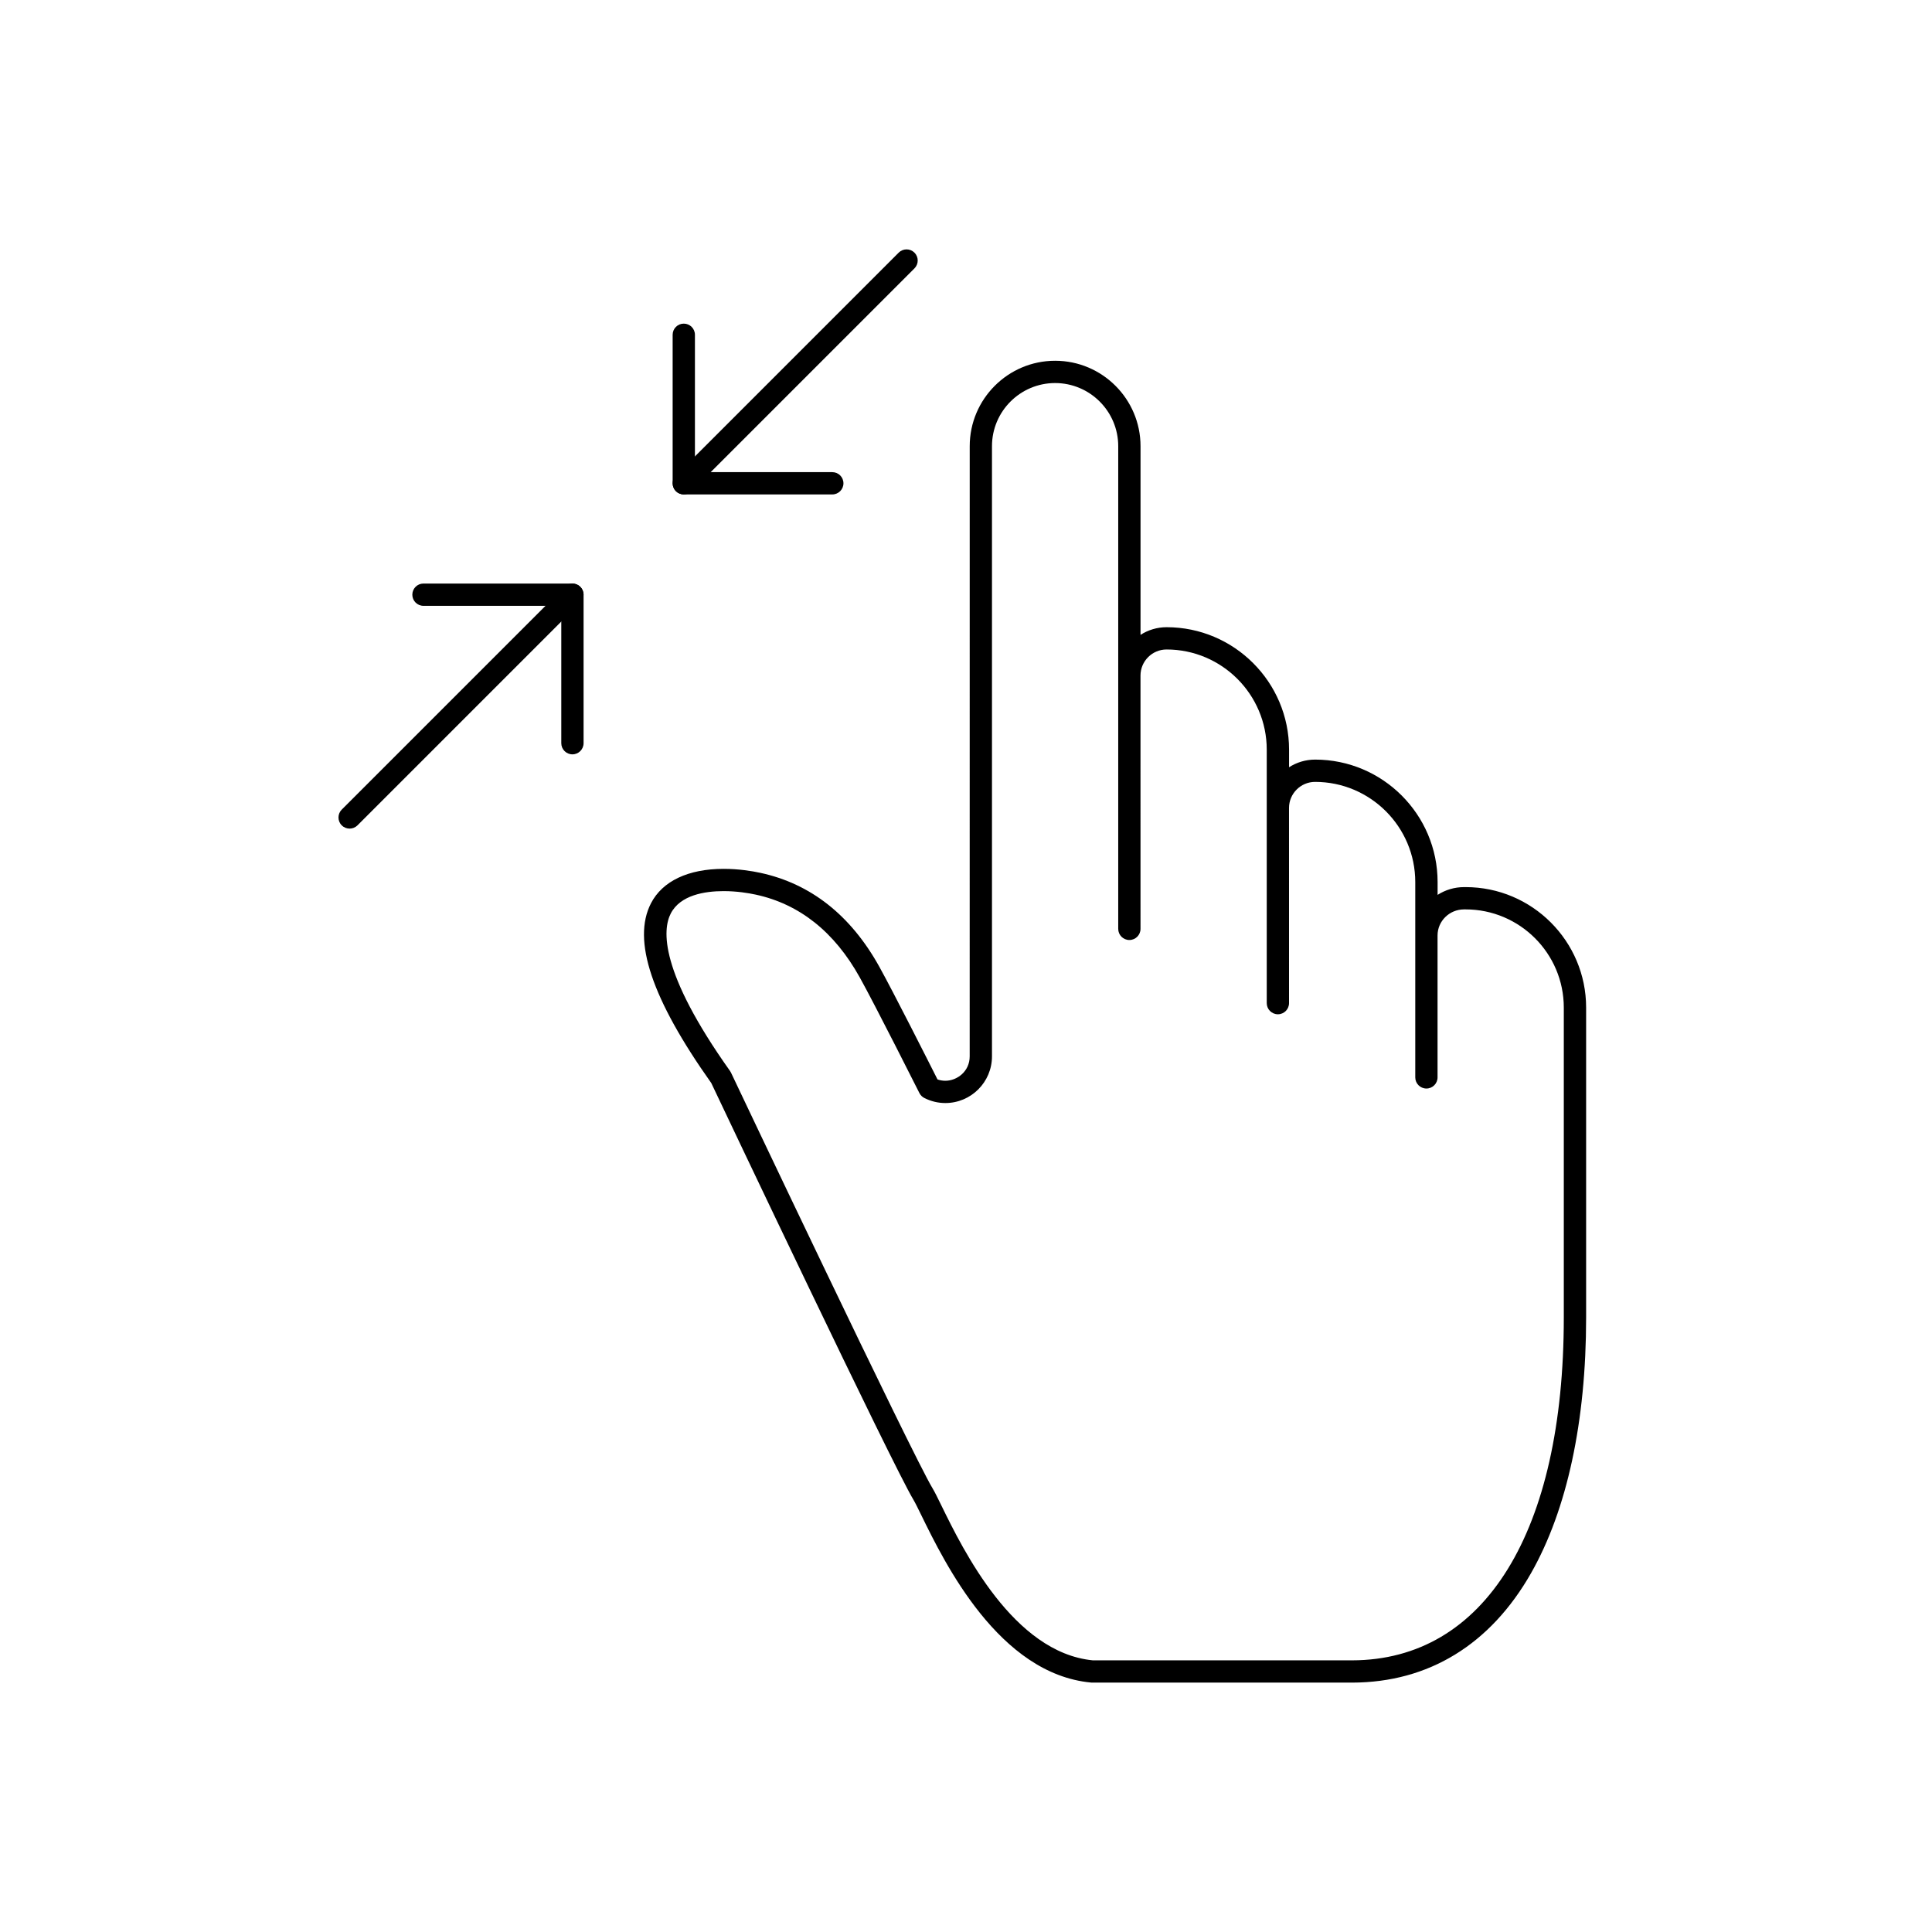 <?xml version="1.0" encoding="UTF-8"?>
<!-- Uploaded to: ICON Repo, www.svgrepo.com, Generator: ICON Repo Mixer Tools -->
<svg fill="#000000" width="800px" height="800px" version="1.1" viewBox="144 144 512 512" xmlns="http://www.w3.org/2000/svg">
 <g>
  <path d="m502.34 589.91h-0.008-68.879c-0.09 0-0.184-0.004-0.273-0.012-24.438-2.262-38.84-31.715-44.992-44.293-0.926-1.895-1.66-3.394-2.117-4.152-5.582-9.25-50.422-103.78-53.578-110.44-15.797-22.277-21.023-37.859-15.98-47.629 3.039-5.887 9.879-9.129 19.258-9.129 3.992 0 7.504 0.574 9.742 1.059 13.328 2.875 23.918 11.223 31.477 24.809 3.754 6.75 13.184 25.426 15.457 29.938 0.676 0.234 1.371 0.352 2.078 0.352 3.106 0 6.453-2.473 6.453-6.465l0.008-161.71c0-12.48 10.152-22.633 22.633-22.633 12.48 0 22.633 10.152 22.633 22.633v50.004c1.996-1.281 4.367-2.027 6.91-2.027 17.895 0 32.453 14.559 32.453 32.453v4.66c1.996-1.281 4.367-2.027 6.91-2.027 17.895 0 32.453 14.559 32.453 32.453v3.398c2.023-1.301 4.43-2.059 7.016-2.059h0.414c17.609 0 31.93 14.32 31.93 31.926v82.129c0 27.531-5.043 50.949-14.582 67.727-10.781 18.953-27.176 28.992-47.414 29.035zm-68.746-5.902h68.734c35.125-0.074 56.094-34.043 56.094-90.859v-82.129c0-14.348-11.676-26.02-26.027-26.02h-0.414c-3.867 0-7.016 3.098-7.016 6.906v37.613c0 1.629-1.32 2.953-2.953 2.953-1.629 0-2.953-1.32-2.953-2.953v-51.762c0-14.641-11.91-26.547-26.547-26.547-3.809 0-6.91 3.098-6.91 6.91l0.004 51.719c0 1.629-1.32 2.953-2.953 2.953-1.629 0-2.953-1.32-2.953-2.953v-67.172c0-14.641-11.91-26.547-26.547-26.547-3.809 0-6.91 3.098-6.91 6.91l0.004 67.129c0 1.629-1.32 2.953-2.953 2.953-1.629 0-2.953-1.32-2.953-2.953v-127.92c0-9.223-7.504-16.727-16.727-16.727-9.223 0-16.73 7.504-16.73 16.727v161.71c0 6.82-5.543 12.367-12.359 12.367-1.934 0-3.805-0.449-5.566-1.34-0.566-0.285-1.023-0.742-1.309-1.309-0.117-0.23-11.691-23.25-15.824-30.68-6.695-12.035-15.969-19.406-27.562-21.906-1.961-0.422-5.023-0.926-8.496-0.926-4.996 0-11.48 1.027-14.012 5.934-2.191 4.246-3.066 15.312 15.699 41.715 0.102 0.141 0.188 0.289 0.262 0.445 0.477 1.008 47.898 101.02 53.41 110.15 0.594 0.98 1.336 2.504 2.367 4.609 5.707 11.66 19.043 38.938 40.102 40.996z"/>
  <path d="m236.65 363.59c-0.754 0-1.512-0.289-2.086-0.863-1.152-1.152-1.152-3.023 0-4.176l59.039-59.039c1.152-1.152 3.023-1.152 4.176 0 1.152 1.152 1.152 3.023 0 4.176l-59.039 59.039c-0.578 0.574-1.332 0.863-2.09 0.863z"/>
  <path d="m325.21 275.03c-0.754 0-1.512-0.289-2.086-0.863-1.152-1.152-1.152-3.023 0-4.176l59.039-59.039c1.152-1.152 3.023-1.152 4.176 0s1.152 3.023 0 4.176l-59.039 59.039c-0.578 0.574-1.336 0.863-2.09 0.863z"/>
  <path d="m295.7 343.91c-1.629 0-2.953-1.32-2.953-2.953v-36.406h-36.523c-1.629 0-2.953-1.32-2.953-2.953 0-1.629 1.32-2.953 2.953-2.953h39.477c1.629 0 2.953 1.32 2.953 2.953v39.359c-0.004 1.633-1.324 2.953-2.953 2.953z"/>
  <path d="m364.57 275.03h-39.359c-1.629 0-2.953-1.32-2.953-2.953v-39.359c0-1.629 1.32-2.953 2.953-2.953 1.629 0 2.953 1.32 2.953 2.953v36.406h36.406c1.629 0 2.953 1.32 2.953 2.953 0 1.629-1.324 2.953-2.953 2.953z"/>
 </g>
</svg>